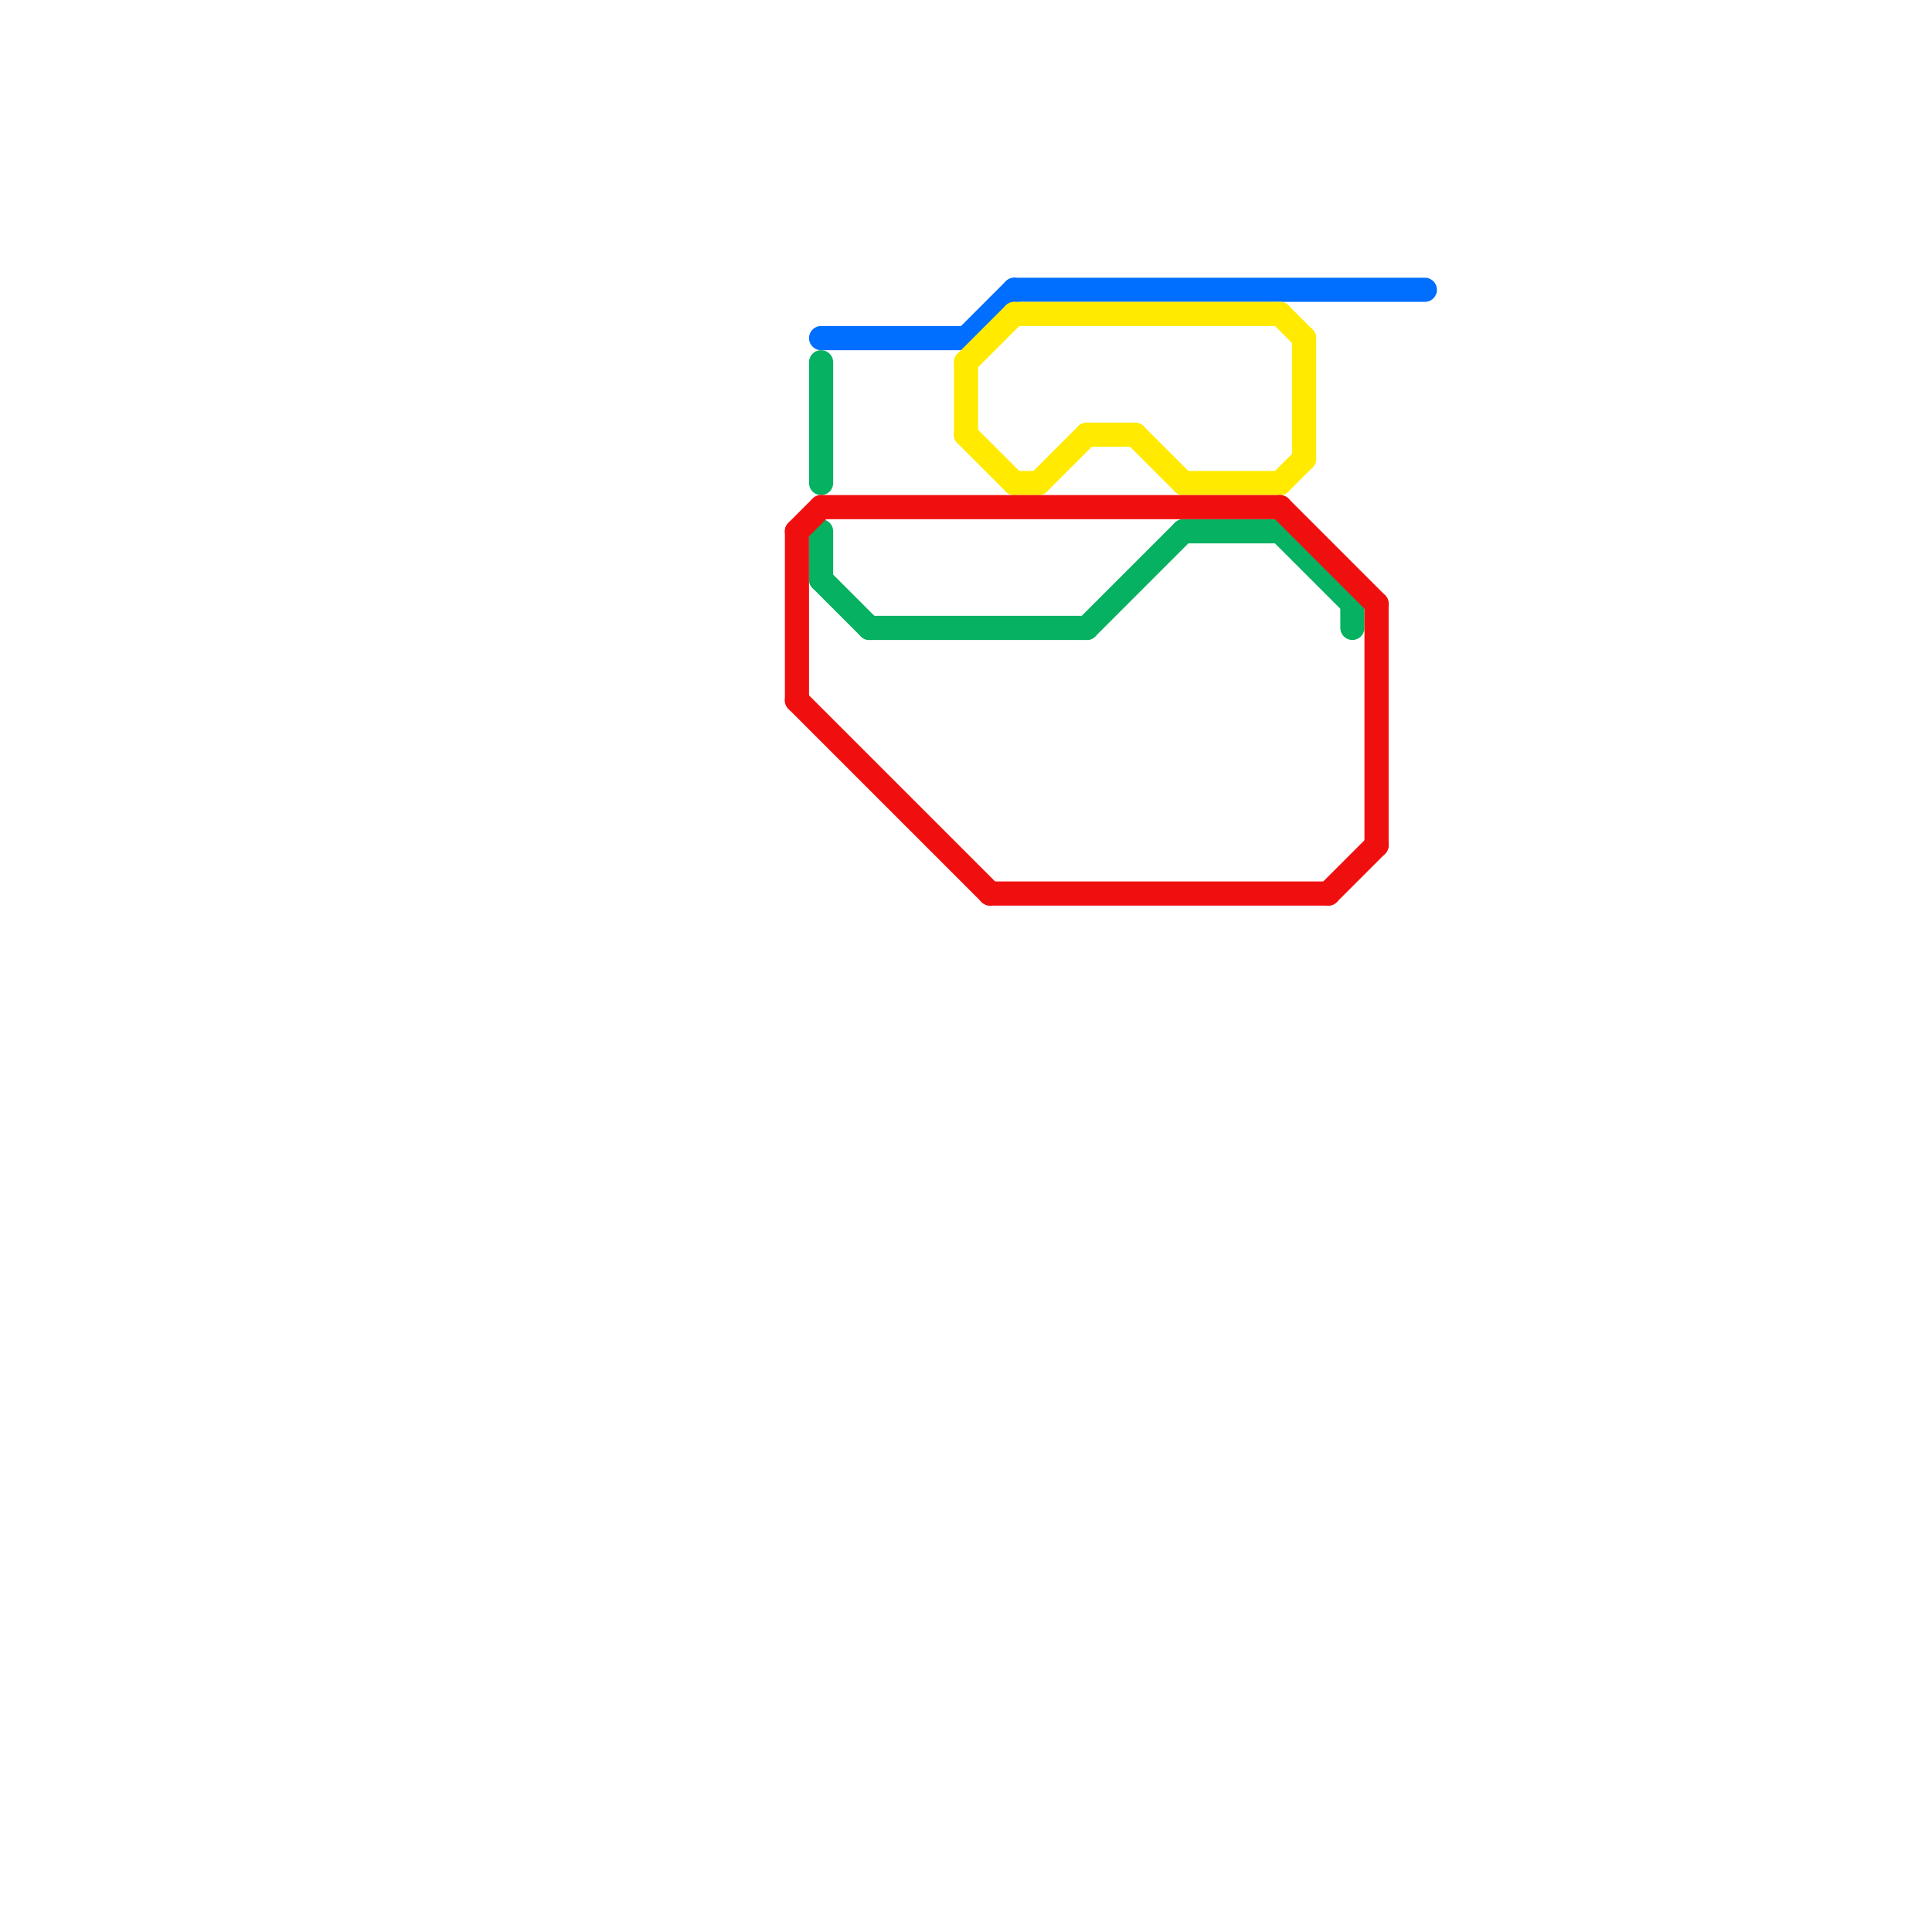 
<svg version="1.1" xmlns="http://www.w3.org/2000/svg" viewBox="0 0 80 80">
<style>text { font: 1px Helvetica; font-weight: 600; white-space: pre; dominant-baseline: central; } line { stroke-width: 1; fill: none; stroke-linecap: round; stroke-linejoin: round; } .c0 { stroke: #006eff } .c1 { stroke: #ffea00 } .c2 { stroke: #06b161 } .c3 { stroke: #f00f0f } .w1 { stroke-width: 1; }</style><defs><g id="ct-xf"><circle r="0.5" fill="#fff" stroke="#000" stroke-width="0.2"/></g><g id="ct"><circle r="0.5" fill="#fff" stroke="#000" stroke-width="0.1"/></g></defs><line class="c0 " x1="42" y1="12" x2="59" y2="12"/><line class="c0 " x1="40" y1="14" x2="42" y2="12"/><line class="c0 " x1="34" y1="14" x2="40" y2="14"/><line class="c1 " x1="49" y1="20" x2="53" y2="20"/><line class="c1 " x1="54" y1="14" x2="54" y2="19"/><line class="c1 " x1="45" y1="18" x2="47" y2="18"/><line class="c1 " x1="40" y1="18" x2="42" y2="20"/><line class="c1 " x1="42" y1="13" x2="53" y2="13"/><line class="c1 " x1="40" y1="15" x2="42" y2="13"/><line class="c1 " x1="53" y1="20" x2="54" y2="19"/><line class="c1 " x1="42" y1="20" x2="43" y2="20"/><line class="c1 " x1="53" y1="13" x2="54" y2="14"/><line class="c1 " x1="40" y1="15" x2="40" y2="18"/><line class="c1 " x1="47" y1="18" x2="49" y2="20"/><line class="c1 " x1="43" y1="20" x2="45" y2="18"/><line class="c2 " x1="49" y1="22" x2="53" y2="22"/><line class="c2 " x1="34" y1="15" x2="34" y2="20"/><line class="c2 " x1="34" y1="22" x2="34" y2="24"/><line class="c2 " x1="36" y1="26" x2="45" y2="26"/><line class="c2 " x1="56" y1="25" x2="56" y2="26"/><line class="c2 " x1="45" y1="26" x2="49" y2="22"/><line class="c2 " x1="34" y1="24" x2="36" y2="26"/><line class="c2 " x1="53" y1="22" x2="56" y2="25"/><line class="c3 " x1="33" y1="29" x2="41" y2="37"/><line class="c3 " x1="33" y1="22" x2="34" y2="21"/><line class="c3 " x1="41" y1="37" x2="55" y2="37"/><line class="c3 " x1="57" y1="25" x2="57" y2="35"/><line class="c3 " x1="33" y1="22" x2="33" y2="29"/><line class="c3 " x1="55" y1="37" x2="57" y2="35"/><line class="c3 " x1="34" y1="21" x2="53" y2="21"/><line class="c3 " x1="53" y1="21" x2="57" y2="25"/>
</svg>
